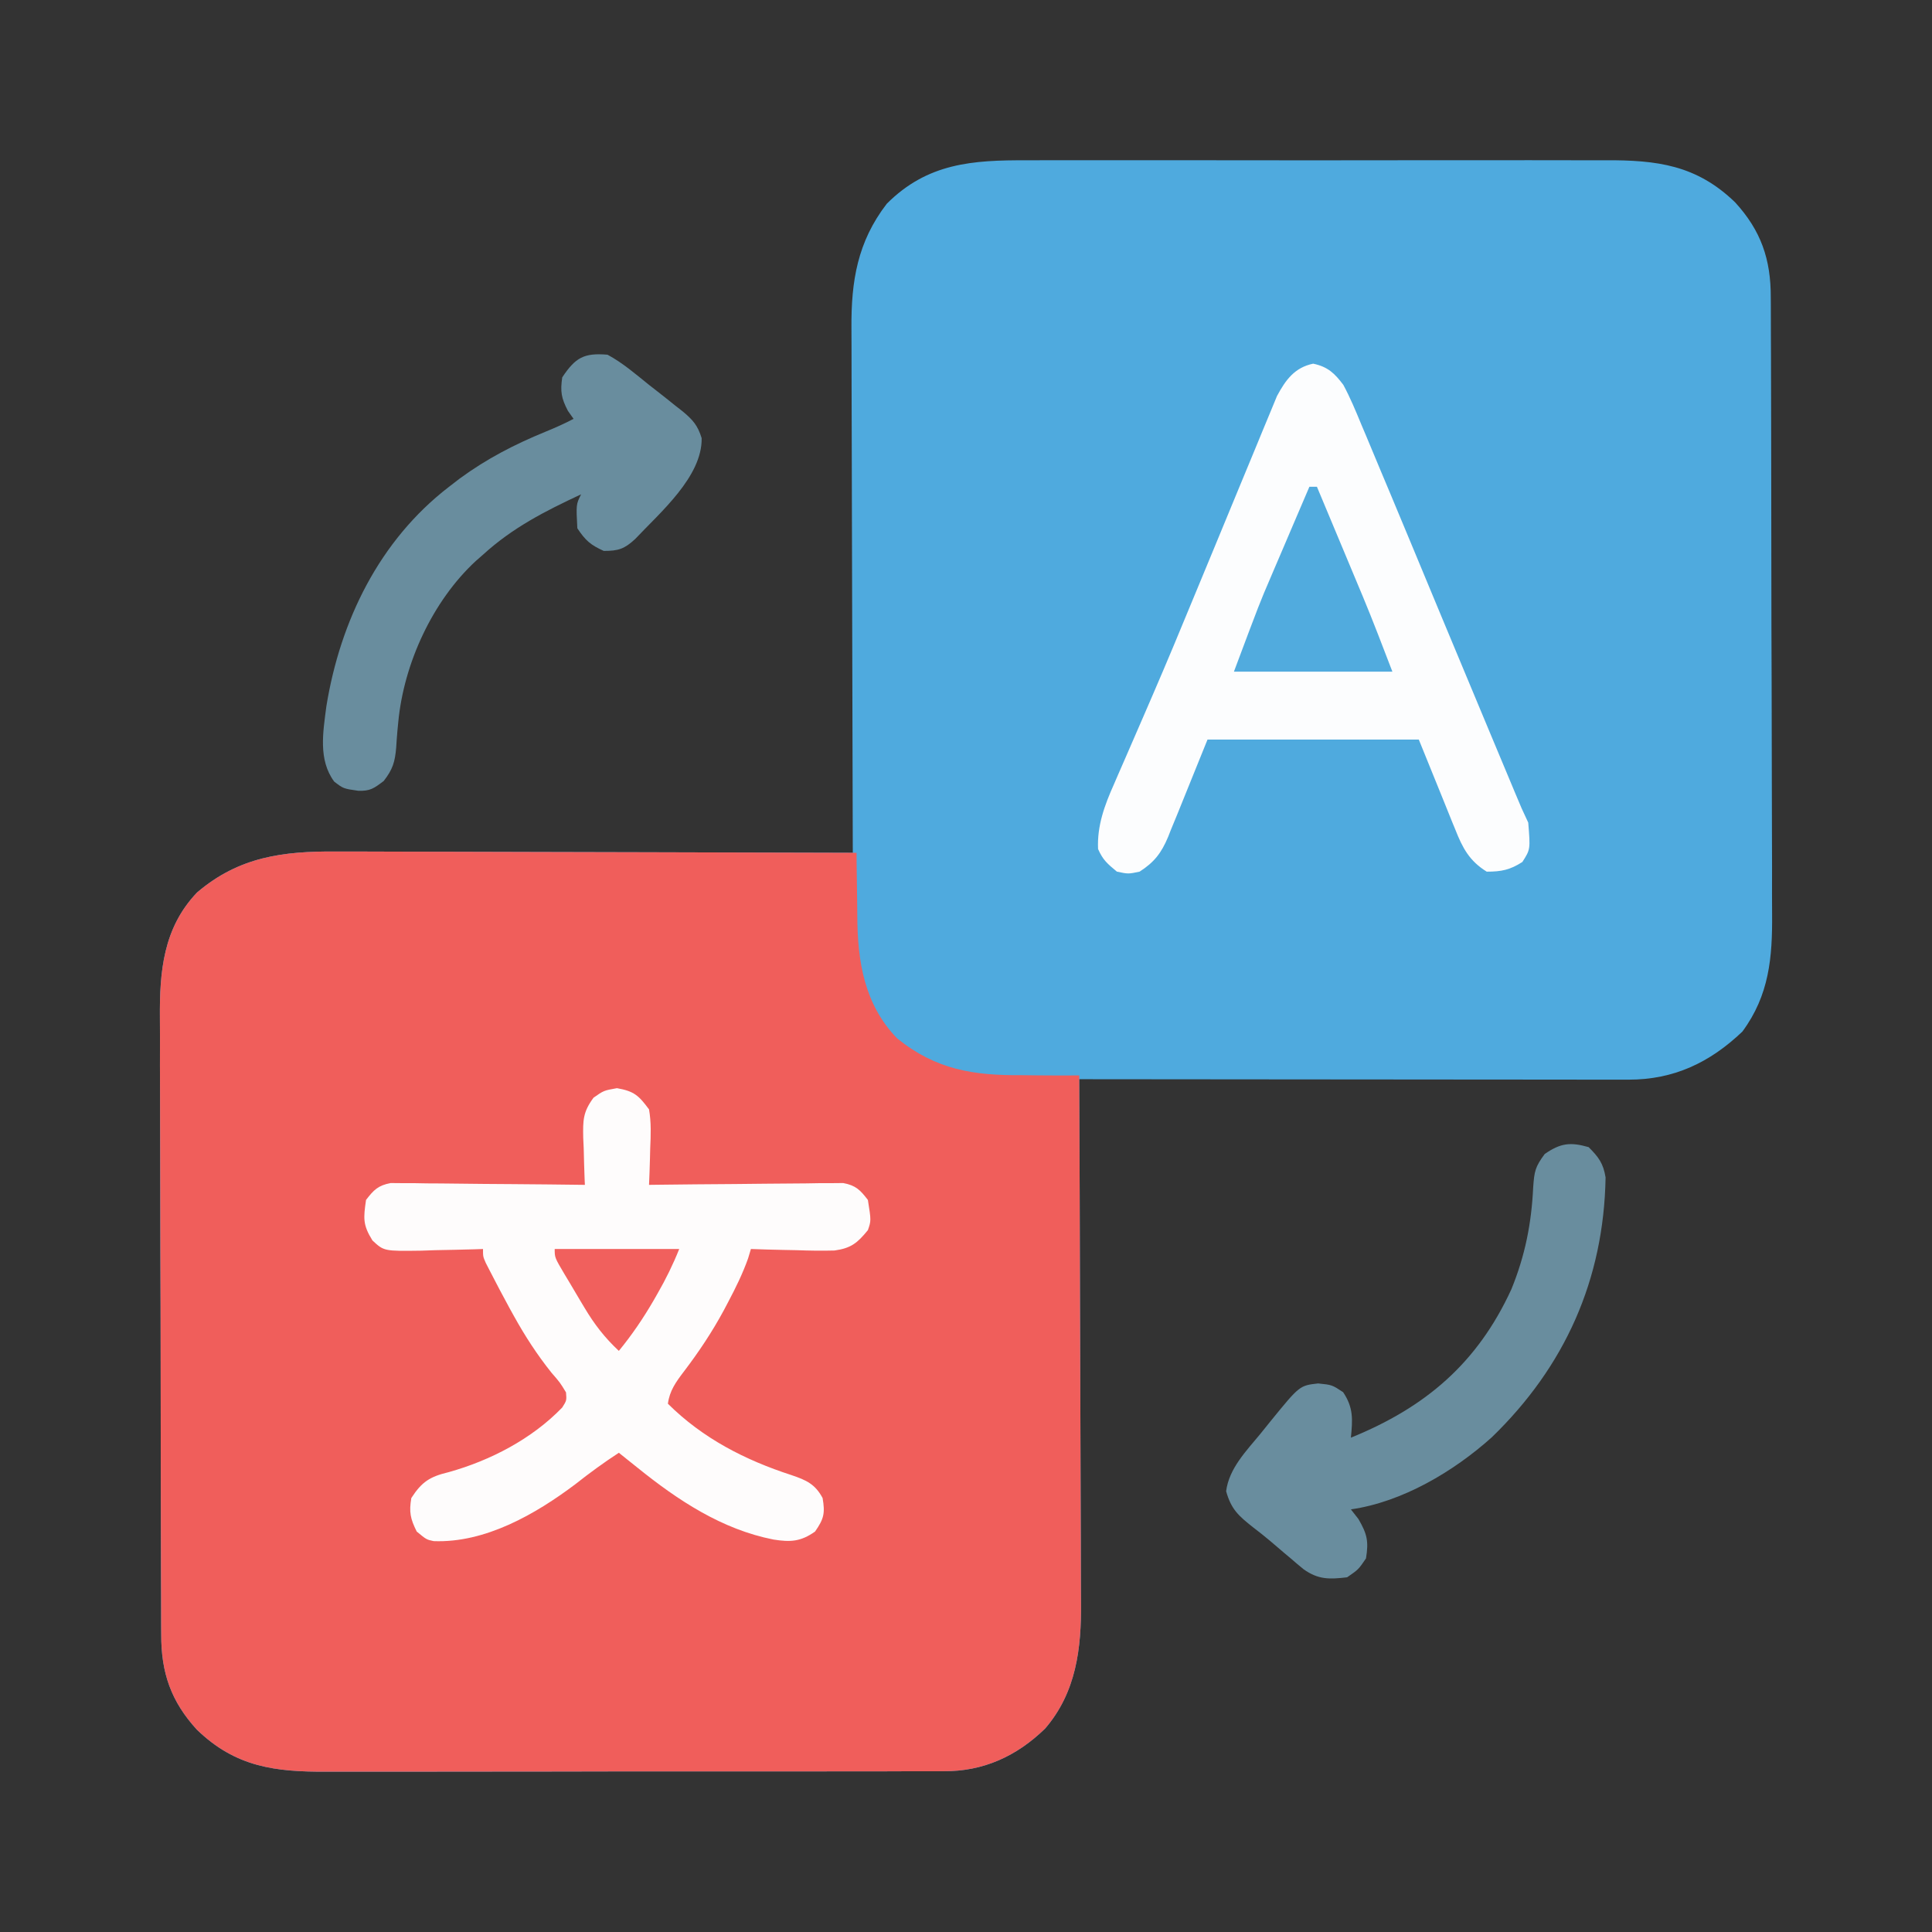 <?xml
version="1.0" encoding="UTF-8"?>
<svg version="1.1" xmlns="http://www.w3.org/2000/svg" width="512" height="512">
    <rect width="100%" height="100%" fill="#333333" stroke="none"/>
    <path d="M0 0 C1.826 -0.005 3.652 -0.013 5.478 -0.021 C10.414 -0.039 15.35 -0.032 20.286 -0.02 C25.466 -0.01 30.645 -0.019 35.825 -0.025 C44.523 -0.033 53.221 -0.023 61.918 -0.004 C71.955 0.018 81.99 0.011 92.027 -0.011 C100.663 -0.029 109.299 -0.032 117.936 -0.021 C123.085 -0.015 128.235 -0.014 133.384 -0.028 C138.228 -0.039 143.071 -0.031 147.915 -0.008 C149.686 -0.003 151.457 -0.004 153.227 -0.013 C166.978 -0.076 177.464 1.231 187.709 11.15 C194.536 18.618 197.183 26.206 197.147 36.378 C197.153 37.139 197.158 37.9 197.163 38.684 C197.178 41.219 197.179 43.753 197.18 46.288 C197.187 48.112 197.196 49.936 197.205 51.76 C197.227 56.704 197.236 61.648 197.241 66.593 C197.244 69.686 197.251 72.779 197.258 75.872 C197.282 86.675 197.295 97.478 197.299 108.281 C197.302 118.332 197.332 128.382 197.374 138.432 C197.409 147.076 197.424 155.72 197.425 164.364 C197.426 169.52 197.435 174.675 197.463 179.831 C197.489 184.685 197.491 189.538 197.475 194.391 C197.474 196.165 197.48 197.939 197.496 199.712 C197.594 211.238 196.754 221.24 189.623 230.893 C181.016 239.109 171.443 243.648 159.502 243.638 C158.216 243.639 156.93 243.641 155.605 243.642 C154.188 243.638 152.77 243.635 151.353 243.631 C149.854 243.631 148.356 243.631 146.858 243.632 C142.796 243.632 138.735 243.626 134.673 243.619 C130.426 243.613 126.18 243.612 121.933 243.611 C113.894 243.608 105.854 243.6 97.815 243.59 C88.662 243.578 79.508 243.573 70.355 243.568 C51.527 243.557 32.7 243.54 13.873 243.518 C13.877 244.289 13.881 245.06 13.884 245.855 C13.973 264.67 14.039 283.484 14.081 302.299 C14.101 311.398 14.129 320.497 14.175 329.595 C14.215 337.531 14.241 345.466 14.25 353.401 C14.255 357.599 14.267 361.796 14.296 365.993 C14.324 369.954 14.332 373.914 14.326 377.874 C14.327 379.318 14.335 380.763 14.35 382.207 C14.475 394.418 13.069 406.021 4.858 415.584 C-2.685 422.933 -11.559 426.996 -22.114 426.905 C-22.877 426.911 -23.639 426.916 -24.425 426.922 C-26.959 426.936 -29.492 426.929 -32.026 426.922 C-33.852 426.927 -35.678 426.934 -37.503 426.942 C-42.448 426.96 -47.392 426.959 -52.336 426.953 C-56.471 426.95 -60.606 426.956 -64.741 426.963 C-74.501 426.977 -84.261 426.975 -94.021 426.964 C-104.072 426.952 -114.123 426.966 -124.173 426.993 C-132.818 427.015 -141.463 427.022 -150.108 427.016 C-155.264 427.013 -160.42 427.015 -165.577 427.032 C-170.428 427.048 -175.28 427.044 -180.132 427.025 C-181.906 427.021 -183.68 427.024 -185.454 427.035 C-199.218 427.11 -209.707 425.815 -219.963 415.885 C-226.79 408.417 -229.436 400.83 -229.401 390.657 C-229.406 389.896 -229.411 389.135 -229.417 388.351 C-229.432 385.816 -229.432 383.282 -229.433 380.747 C-229.441 378.923 -229.449 377.1 -229.458 375.276 C-229.48 370.331 -229.489 365.387 -229.494 360.442 C-229.498 357.349 -229.504 354.256 -229.511 351.163 C-229.536 340.36 -229.549 329.557 -229.552 318.754 C-229.556 308.703 -229.586 298.653 -229.628 288.603 C-229.662 279.959 -229.678 271.315 -229.678 262.671 C-229.679 257.515 -229.688 252.36 -229.716 247.204 C-229.743 242.35 -229.745 237.497 -229.729 232.644 C-229.727 230.87 -229.734 229.097 -229.75 227.323 C-229.854 215.031 -228.89 203.455 -219.912 194.041 C-208.832 184.586 -197.162 183.064 -183.038 183.177 C-181.539 183.178 -180.04 183.177 -178.541 183.176 C-174.501 183.175 -170.46 183.192 -166.42 183.213 C-162.186 183.232 -157.953 183.234 -153.719 183.237 C-145.716 183.247 -137.712 183.271 -129.708 183.302 C-120.591 183.335 -111.474 183.352 -102.356 183.367 C-83.613 183.398 -64.87 183.451 -46.127 183.518 C-46.129 182.743 -46.132 181.969 -46.135 181.172 C-46.201 162.308 -46.251 143.444 -46.282 124.581 C-46.298 115.458 -46.319 106.336 -46.353 97.213 C-46.383 89.259 -46.402 81.305 -46.409 73.351 C-46.413 69.142 -46.422 64.934 -46.444 60.725 C-46.464 56.757 -46.471 52.789 -46.466 48.822 C-46.467 47.371 -46.473 45.921 -46.484 44.471 C-46.579 32.004 -44.881 21.592 -37.127 11.518 C-26.368 0.738 -14.437 -0.072 0 0 Z " fill="#4FAADE" transform="translate(272.127,42.482)"/>
    <path d="M0 0 C1.509 0.001 3.018 0 4.527 -0.001 C8.594 -0.002 12.661 0.015 16.729 0.036 C20.99 0.055 25.252 0.057 29.513 0.06 C37.57 0.07 45.627 0.094 53.684 0.125 C62.861 0.158 72.039 0.175 81.217 0.19 C100.085 0.221 118.952 0.274 137.82 0.341 C137.824 1.217 137.828 2.093 137.832 2.996 C137.86 6.307 137.909 9.616 137.972 12.926 C137.995 14.347 138.01 15.769 138.015 17.191 C138.07 29.158 139.889 40.572 148.585 49.537 C158.909 57.869 168.905 59.384 181.695 59.278 C183.173 59.291 184.651 59.307 186.128 59.327 C189.693 59.367 193.255 59.366 196.82 59.341 C196.913 79.065 196.984 98.789 197.027 118.513 C197.048 127.673 197.076 136.832 197.122 145.991 C197.162 153.979 197.187 161.967 197.196 169.955 C197.201 174.181 197.213 178.406 197.243 182.631 C197.27 186.618 197.278 190.604 197.272 194.591 C197.273 196.045 197.281 197.499 197.297 198.952 C197.421 211.192 196.037 222.819 187.804 232.407 C180.262 239.756 171.388 243.819 160.833 243.728 C160.07 243.734 159.307 243.739 158.521 243.745 C155.987 243.759 153.454 243.752 150.92 243.745 C149.094 243.75 147.269 243.757 145.443 243.765 C140.499 243.783 135.555 243.782 130.61 243.776 C126.475 243.773 122.34 243.779 118.205 243.786 C108.445 243.8 98.685 243.798 88.926 243.787 C78.875 243.775 68.824 243.789 58.773 243.816 C50.128 243.838 41.483 243.845 32.839 243.839 C27.682 243.836 22.526 243.838 17.37 243.855 C12.518 243.871 7.667 243.867 2.815 243.848 C1.041 243.844 -0.733 243.847 -2.507 243.858 C-16.271 243.933 -26.76 242.638 -37.016 232.708 C-43.843 225.24 -46.489 217.653 -46.454 207.48 C-46.462 206.339 -46.462 206.339 -46.47 205.174 C-46.485 202.639 -46.486 200.105 -46.487 197.57 C-46.494 195.746 -46.503 193.923 -46.512 192.099 C-46.534 187.154 -46.543 182.21 -46.548 177.265 C-46.551 174.172 -46.558 171.079 -46.565 167.986 C-46.589 157.183 -46.602 146.38 -46.606 135.577 C-46.609 125.526 -46.639 115.476 -46.681 105.426 C-46.716 96.782 -46.731 88.138 -46.732 79.494 C-46.733 74.338 -46.741 69.183 -46.77 64.027 C-46.796 59.173 -46.798 54.32 -46.782 49.467 C-46.78 47.693 -46.787 45.92 -46.803 44.146 C-46.907 31.854 -45.943 20.278 -36.965 10.864 C-25.856 1.383 -14.16 -0.112 0 0 Z " fill="#F05E5B" transform="translate(89.18,225.659)"/>
    <path d="M0 0 C4.551 0.813 5.753 1.917 8.5 5.625 C9.104 9.085 8.973 12.439 8.812 15.938 C8.79 16.869 8.767 17.8 8.744 18.76 C8.685 21.05 8.603 23.337 8.5 25.625 C9.168 25.616 9.835 25.607 10.523 25.598 C17.466 25.51 24.408 25.449 31.352 25.405 C33.943 25.385 36.535 25.358 39.127 25.323 C42.85 25.275 46.573 25.252 50.297 25.234 C52.038 25.203 52.038 25.203 53.814 25.172 C54.894 25.172 55.975 25.171 57.089 25.171 C58.514 25.158 58.514 25.158 59.969 25.144 C63.294 25.776 64.461 26.967 66.5 29.625 C67.371 35.111 67.371 35.111 66.5 37.625 C63.712 41.037 62.061 42.407 57.664 43.022 C54.304 43.117 50.984 43.061 47.625 42.938 C46.46 42.915 45.294 42.892 44.094 42.869 C41.228 42.81 38.365 42.728 35.5 42.625 C35.129 43.862 35.129 43.862 34.75 45.125 C33.308 49.162 31.502 52.842 29.5 56.625 C29.111 57.363 28.723 58.101 28.322 58.862 C25.207 64.63 21.661 69.948 17.688 75.158 C15.602 77.915 13.971 80.148 13.5 83.625 C22.758 92.826 33.967 98.557 46.258 102.547 C50.164 103.867 52.522 104.921 54.5 108.625 C55.185 112.652 54.85 114.122 52.5 117.5 C48.686 120.201 45.957 120.325 41.5 119.625 C27.812 116.935 16.163 109.222 5.5 100.625 C4.563 99.876 3.626 99.127 2.66 98.355 C1.947 97.784 1.234 97.213 0.5 96.625 C-3.497 99.229 -7.254 101.976 -11 104.938 C-21.593 112.915 -34.922 120.571 -48.582 120.039 C-50.5 119.625 -50.5 119.625 -53.062 117.5 C-54.754 114.117 -55.122 112.357 -54.5 108.625 C-51.69 104.274 -49.547 102.945 -44.562 101.75 C-33.519 98.655 -22.547 92.964 -14.5 84.625 C-13.328 82.767 -13.328 82.767 -13.5 80.625 C-15.07 78.033 -15.07 78.033 -17.375 75.375 C-21.175 70.611 -24.36 65.705 -27.312 60.375 C-27.673 59.726 -28.033 59.078 -28.404 58.409 C-30.24 55.054 -32.015 51.668 -33.762 48.266 C-34.095 47.616 -34.429 46.967 -34.772 46.298 C-35.5 44.625 -35.5 44.625 -35.5 42.625 C-36.261 42.651 -37.023 42.677 -37.807 42.704 C-41.267 42.808 -44.727 42.873 -48.188 42.938 C-49.386 42.979 -50.584 43.021 -51.818 43.064 C-61.74 43.203 -61.74 43.203 -64.797 40.359 C-67.386 36.202 -67.191 34.459 -66.5 29.625 C-64.464 26.964 -63.294 25.776 -59.969 25.144 C-59.019 25.153 -58.068 25.162 -57.089 25.171 C-56.008 25.171 -54.927 25.172 -53.814 25.172 C-52.653 25.192 -51.493 25.213 -50.297 25.234 C-49.104 25.24 -47.911 25.246 -46.682 25.252 C-42.871 25.274 -39.061 25.324 -35.25 25.375 C-32.667 25.395 -30.083 25.413 -27.5 25.43 C-21.166 25.474 -14.833 25.541 -8.5 25.625 C-8.526 25.045 -8.552 24.466 -8.579 23.868 C-8.684 21.225 -8.748 18.582 -8.812 15.938 C-8.854 15.025 -8.896 14.113 -8.939 13.174 C-9.024 8.533 -9.035 6.347 -6.199 2.52 C-3.5 0.625 -3.5 0.625 0 0 Z " fill="#FEFCFC" transform="translate(163.5,288.375)"/>
    <path d="M0 0 C3.872 0.807 5.692 2.551 8 5.625 C9.813 8.991 11.264 12.483 12.719 16.016 C13.364 17.542 13.364 17.542 14.023 19.099 C15.36 22.269 16.681 25.447 18 28.625 C18.796 30.521 19.593 32.416 20.391 34.311 C22.365 39.01 24.324 43.716 26.276 48.424 C27.976 52.523 29.681 56.621 31.385 60.719 C32.266 62.838 33.147 64.957 34.028 67.076 C38.335 77.437 42.659 87.791 46.991 98.141 C47.786 100.04 48.58 101.94 49.375 103.839 C50.472 106.463 51.57 109.087 52.668 111.711 C52.993 112.489 53.318 113.267 53.653 114.068 C55.242 117.885 55.242 117.885 57 121.625 C57.573 128.731 57.573 128.731 55.438 132.062 C52.164 134.161 49.886 134.625 46 134.625 C41.4 131.786 39.587 128.334 37.668 123.453 C37.417 122.848 37.167 122.242 36.909 121.619 C35.986 119.377 35.088 117.125 34.188 114.875 C32.146 109.843 30.104 104.81 28 99.625 C9.52 99.625 -8.96 99.625 -28 99.625 C-32.069 109.641 -32.069 109.641 -36.106 119.669 C-36.626 120.931 -37.146 122.192 -37.668 123.453 C-37.923 124.102 -38.178 124.751 -38.441 125.419 C-40.225 129.679 -42.109 132.128 -46 134.625 C-49 135.25 -49 135.25 -52 134.625 C-54.56 132.501 -55.711 131.54 -57 128.625 C-57.291 122.472 -55.254 116.959 -52.781 111.438 C-52.452 110.674 -52.122 109.911 -51.783 109.124 C-51.071 107.48 -50.354 105.837 -49.632 104.197 C-48.077 100.663 -46.548 97.118 -45.018 93.573 C-44.217 91.719 -43.415 89.864 -42.612 88.011 C-38.768 79.132 -35.058 70.201 -31.372 61.256 C-29.62 57.008 -27.858 52.764 -26.098 48.52 C-24.05 43.583 -22.007 38.644 -19.976 33.701 C-18.378 29.811 -16.769 25.926 -15.151 22.045 C-14.558 20.617 -13.97 19.188 -13.387 17.757 C-12.587 15.797 -11.772 13.843 -10.953 11.891 C-10.501 10.795 -10.049 9.7 -9.583 8.571 C-7.272 4.27 -4.9 1.021 0 0 Z " fill="#FCFDFE" transform="translate(348,96.375)"/>
    <path d="M0 0 C4.017 2.16 7.45 5.148 11 8 C11.579 8.449 12.158 8.899 12.754 9.362 C14.56 10.765 16.345 12.191 18.125 13.625 C18.694 14.068 19.262 14.51 19.848 14.966 C22.558 17.211 23.914 18.715 24.945 22.113 C25.138 32.301 13.877 41.873 7.34 48.832 C4.475 51.486 2.887 52 -1 52 C-4.529 50.396 -5.828 49.258 -8 46 C-8.333 39.667 -8.333 39.667 -7 37 C-16.526 41.444 -25.171 45.841 -33 53 C-33.632 53.552 -34.263 54.103 -34.914 54.672 C-46.378 65.277 -53.974 81.832 -55.449 97.297 C-55.522 98.052 -55.596 98.807 -55.671 99.585 C-55.804 101.08 -55.916 102.577 -56.003 104.075 C-56.327 107.928 -56.917 109.894 -59.316 112.973 C-61.911 114.933 -62.893 115.67 -66.062 115.562 C-70 115 -70 115 -72.438 113.125 C-76.715 107.307 -75.386 100.001 -74.504 93.141 C-70.826 70.522 -60.464 49.198 -42 35 C-41.067 34.281 -40.133 33.561 -39.172 32.82 C-31.976 27.556 -24.677 23.784 -16.434 20.41 C-13.882 19.362 -11.437 18.284 -9 17 C-9.495 16.299 -9.99 15.598 -10.5 14.875 C-12.258 11.506 -12.547 9.749 -12 6 C-8.515 0.773 -6.264 -0.529 0 0 Z " fill="#698D9E" transform="translate(161,94)"/>
    <path d="M0 0 C2.652 2.642 3.885 4.301 4.496 8.023 C4.022 35.131 -6.265 58.129 -25.676 76.914 C-35.772 85.975 -49.412 94.059 -63 96 C-62.34 96.846 -61.68 97.691 -61 98.562 C-58.682 102.547 -58.259 104.47 -59 109 C-61 111.938 -61 111.938 -64 114 C-68.691 114.552 -71.626 114.644 -75.527 111.875 C-76.681 110.938 -77.818 109.978 -78.938 109 C-79.835 108.247 -79.835 108.247 -80.75 107.479 C-81.95 106.469 -83.143 105.45 -84.329 104.423 C-85.814 103.158 -87.355 101.959 -88.902 100.77 C-92.763 97.714 -94.719 96.009 -96.062 91.188 C-95.298 85.152 -90.725 80.525 -87 76 C-86.104 74.888 -85.208 73.776 -84.312 72.664 C-76.591 63.18 -76.591 63.18 -71.688 62.625 C-68 63 -68 63 -65.062 64.938 C-62.295 69.046 -62.529 72.192 -63 77 C-43.218 68.957 -29.471 57.261 -20.473 37.676 C-16.821 28.732 -15.145 20.237 -14.688 10.625 C-14.391 6.467 -14.199 5.267 -11.625 1.812 C-7.441 -1.076 -4.851 -1.386 0 0 Z " fill="#698D9E" transform="translate(421,304)"/>
    <path d="M0 0 C0.66 0 1.32 0 2 0 C4.047 4.888 6.092 9.777 8.134 14.667 C8.827 16.324 9.52 17.981 10.214 19.638 C11.221 22.043 12.226 24.449 13.23 26.855 C13.533 27.576 13.835 28.296 14.147 29.038 C16.901 35.648 19.426 42.307 22 49 C8.14 49 -5.72 49 -20 49 C-13.104 30.612 -13.104 30.612 -10.352 24.219 C-10.049 23.509 -9.747 22.799 -9.436 22.068 C-8.502 19.877 -7.564 17.689 -6.625 15.5 C-5.978 13.983 -5.33 12.466 -4.684 10.949 C-3.126 7.298 -1.564 3.648 0 0 Z " fill="#51ABDE" transform="translate(347,129)"/>
    <path d="M0 0 C10.89 0 21.78 0 33 0 C31.334 4.164 29.471 7.944 27.25 11.812 C26.723 12.734 26.723 12.734 26.186 13.674 C23.452 18.381 20.455 22.786 17 27 C13.261 23.501 10.561 20.016 7.938 15.625 C7.595 15.054 7.252 14.482 6.898 13.893 C5.925 12.266 4.962 10.633 4 9 C3.306 7.846 3.306 7.846 2.598 6.668 C0 2.277 0 2.277 0 0 Z " fill="#F1605D" transform="translate(147,331)"/>
</svg>
